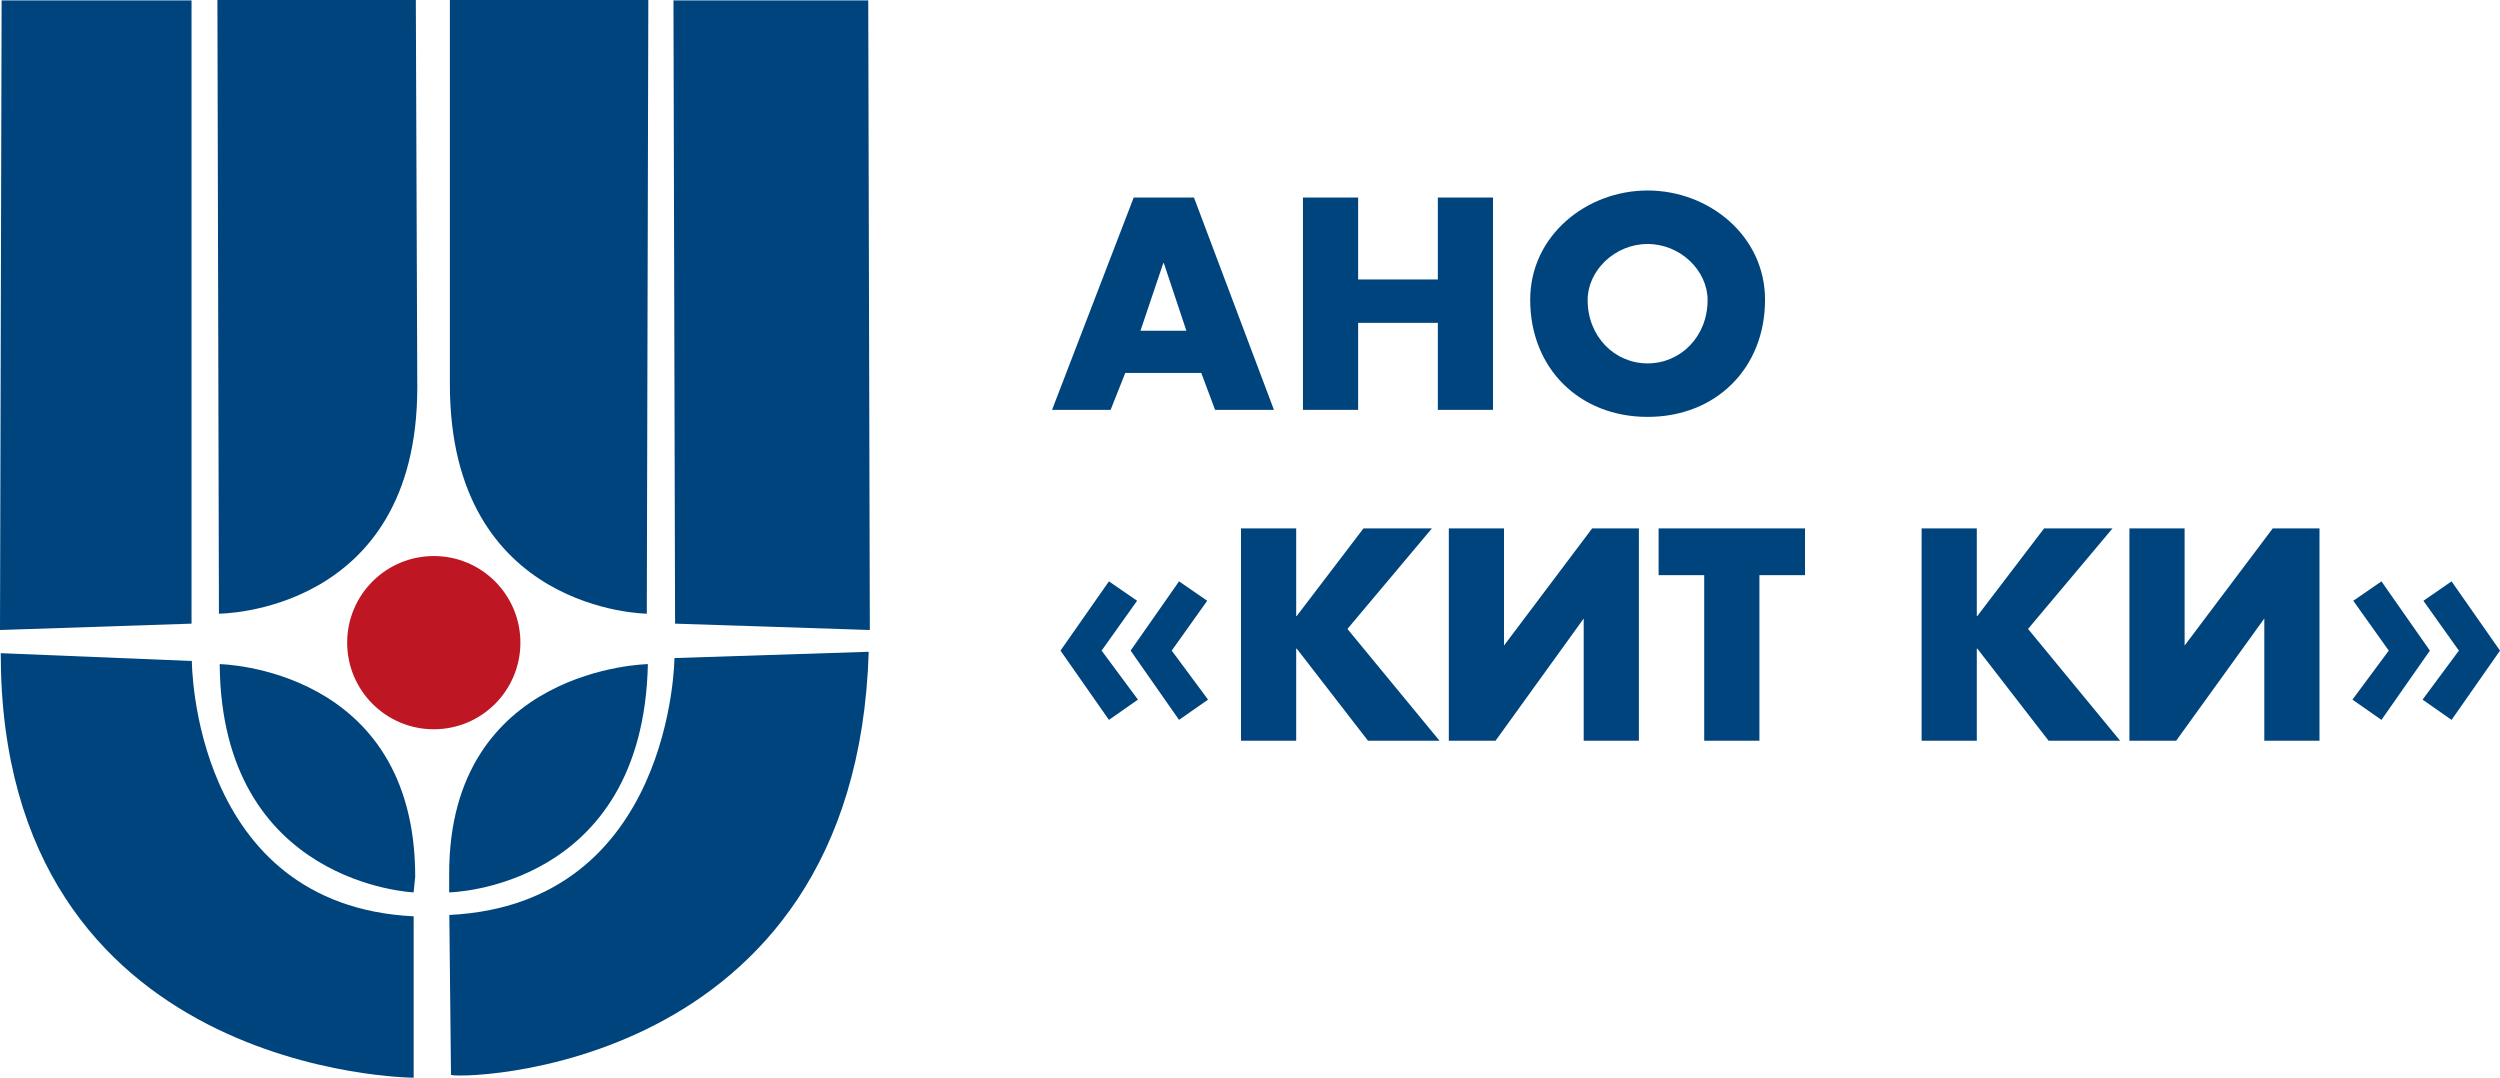 <?xml version="1.0" encoding="utf-8"?>
<!-- Generator: Adobe Illustrator 15.1.0, SVG Export Plug-In . SVG Version: 6.00 Build 0)  -->
<!DOCTYPE svg PUBLIC "-//W3C//DTD SVG 1.1//EN" "http://www.w3.org/Graphics/SVG/1.1/DTD/svg11.dtd">
<svg version="1.1" id="Layer_1" xmlns="http://www.w3.org/2000/svg" xmlns:xlink="http://www.w3.org/1999/xlink" x="0px" y="0px"
	 width="1065.352px" height="459.256px" viewBox="0 0 1065.352 459.256" enable-background="new 0 0 1065.352 459.256"
	 xml:space="preserve">
<g>
	<path fill="#00447E" d="M92.647,0h84.555l0.619,165.058c0,96.457-84.528,96.457-84.528,96.457L92.647,0"/>
	<path fill="#00447E" d="M191.713,0v163.845c0,97.063,83.916,97.669,83.916,97.669L276.275,0H191.713"/>
	<path fill="#BE1622" d="M184.872,236.954c20.375,0,36.892,16.514,36.892,36.909c0,20.376-16.517,36.909-36.892,36.909
		c-20.4,0-36.93-16.533-36.93-36.909C147.943,253.467,164.471,236.954,184.872,236.954"/>
	<polygon fill="#00447E" points="286.989,0.159 369.995,0.159 370.668,268.466 287.676,265.764 	"/>
	<polygon fill="#00447E" points="0.686,0.159 81.622,0.159 81.622,265.764 0,268.466 	"/>
	<path fill="#00447E" d="M0.311,278.344c0,180.239,175.969,180.912,175.969,180.912v-68.771
		c-94.525-4.674-94.525-108.807-94.525-108.807L0.311,278.344"/>
	<path fill="#00447E" d="M370.193,277.75c-5.496,181.763-178.006,182.151-178.006,180.254l-0.712-68.101
		c95.235-4.659,95.936-109.483,95.936-109.483L370.193,277.75"/>
	<path fill="#00447E" d="M93.622,283.01c0.688,93.918,82.63,97.268,82.63,97.268l0.688-6.662
		C176.938,284.349,93.622,283.01,93.622,283.01"/>
	<path fill="#00447E" d="M276.09,283.01c-2.067,95.948-84.68,97.268-84.68,97.268v-7.986
		C191.41,284.349,276.09,283.01,276.09,283.01"/>
	<g>
		<path fill="#00447E" d="M479.519,158.933l-6.239,15.722H448.32l34.798-90.479h25.679l34.079,90.479h-25.079l-5.88-15.722H479.519z
			 M495.958,112.135h-0.239l-9.721,28.8h19.562L495.958,112.135z"/>
		<path fill="#00447E" d="M612.717,119.095V84.176h23.521v90.479h-23.521v-37.078h-33.959v37.078h-23.52V84.176h23.52v34.919
			H612.717z"/>
		<path fill="#00447E" d="M752.153,127.737c0,29.276-20.999,49.918-50.037,49.918c-29.039,0-50.038-20.642-50.038-49.918
			c0-27.359,23.999-46.561,50.038-46.561S752.153,100.375,752.153,127.737z M676.557,127.855c0,15.602,11.52,27,25.56,27
			c14.039,0,25.56-11.398,25.56-27c0-12.479-11.521-23.879-25.56-23.879C688.076,103.976,676.557,115.375,676.557,127.855z"/>
		<path fill="#00447E" d="M484.918,298.133l-12.357,8.64l-20.641-29.519l20.641-29.519l12,8.277l-15.119,21.239L484.918,298.133z
			 M514.797,298.133l-12.357,8.64l-20.641-29.519l20.641-29.519l12,8.277l-15.119,21.239L514.797,298.133z"/>
		<path fill="#00447E" d="M581.037,225.176h29.158l-35.998,42.839l39.238,47.64h-30.479l-30.358-39.238h-0.238v39.238h-23.521
			v-90.479h23.521v37.318h0.238L581.037,225.176z"/>
		<path fill="#00447E" d="M678.476,225.176h19.92v90.479h-23.521v-52.078l-37.559,52.078h-19.919v-90.479h23.519v49.918
			L678.476,225.176z"/>
		<path fill="#00447E" d="M749.756,315.655h-23.52v-70.56h-19.439v-19.919h62.397v19.919h-19.438V315.655z"/>
		<path fill="#00447E" d="M871.072,225.176h29.158l-35.998,42.839l39.238,47.64h-30.479l-30.358-39.238h-0.238v39.238h-23.521
			v-90.479h23.521v37.318h0.238L871.072,225.176z"/>
		<path fill="#00447E" d="M968.51,225.176h19.92v90.479h-23.52v-52.078l-37.559,52.078h-19.92v-90.479h23.52v49.918L968.51,225.176z
			"/>
		<path fill="#00447E" d="M1017.952,277.254l-15.119-21.239l12-8.277l20.64,29.519l-20.64,29.521l-12.36-8.642L1017.952,277.254z
			 M1047.831,277.254l-15.118-21.239l11.998-8.277l20.642,29.519l-20.642,29.521l-12.357-8.642L1047.831,277.254z"/>
	</g>
</g>
</svg>
